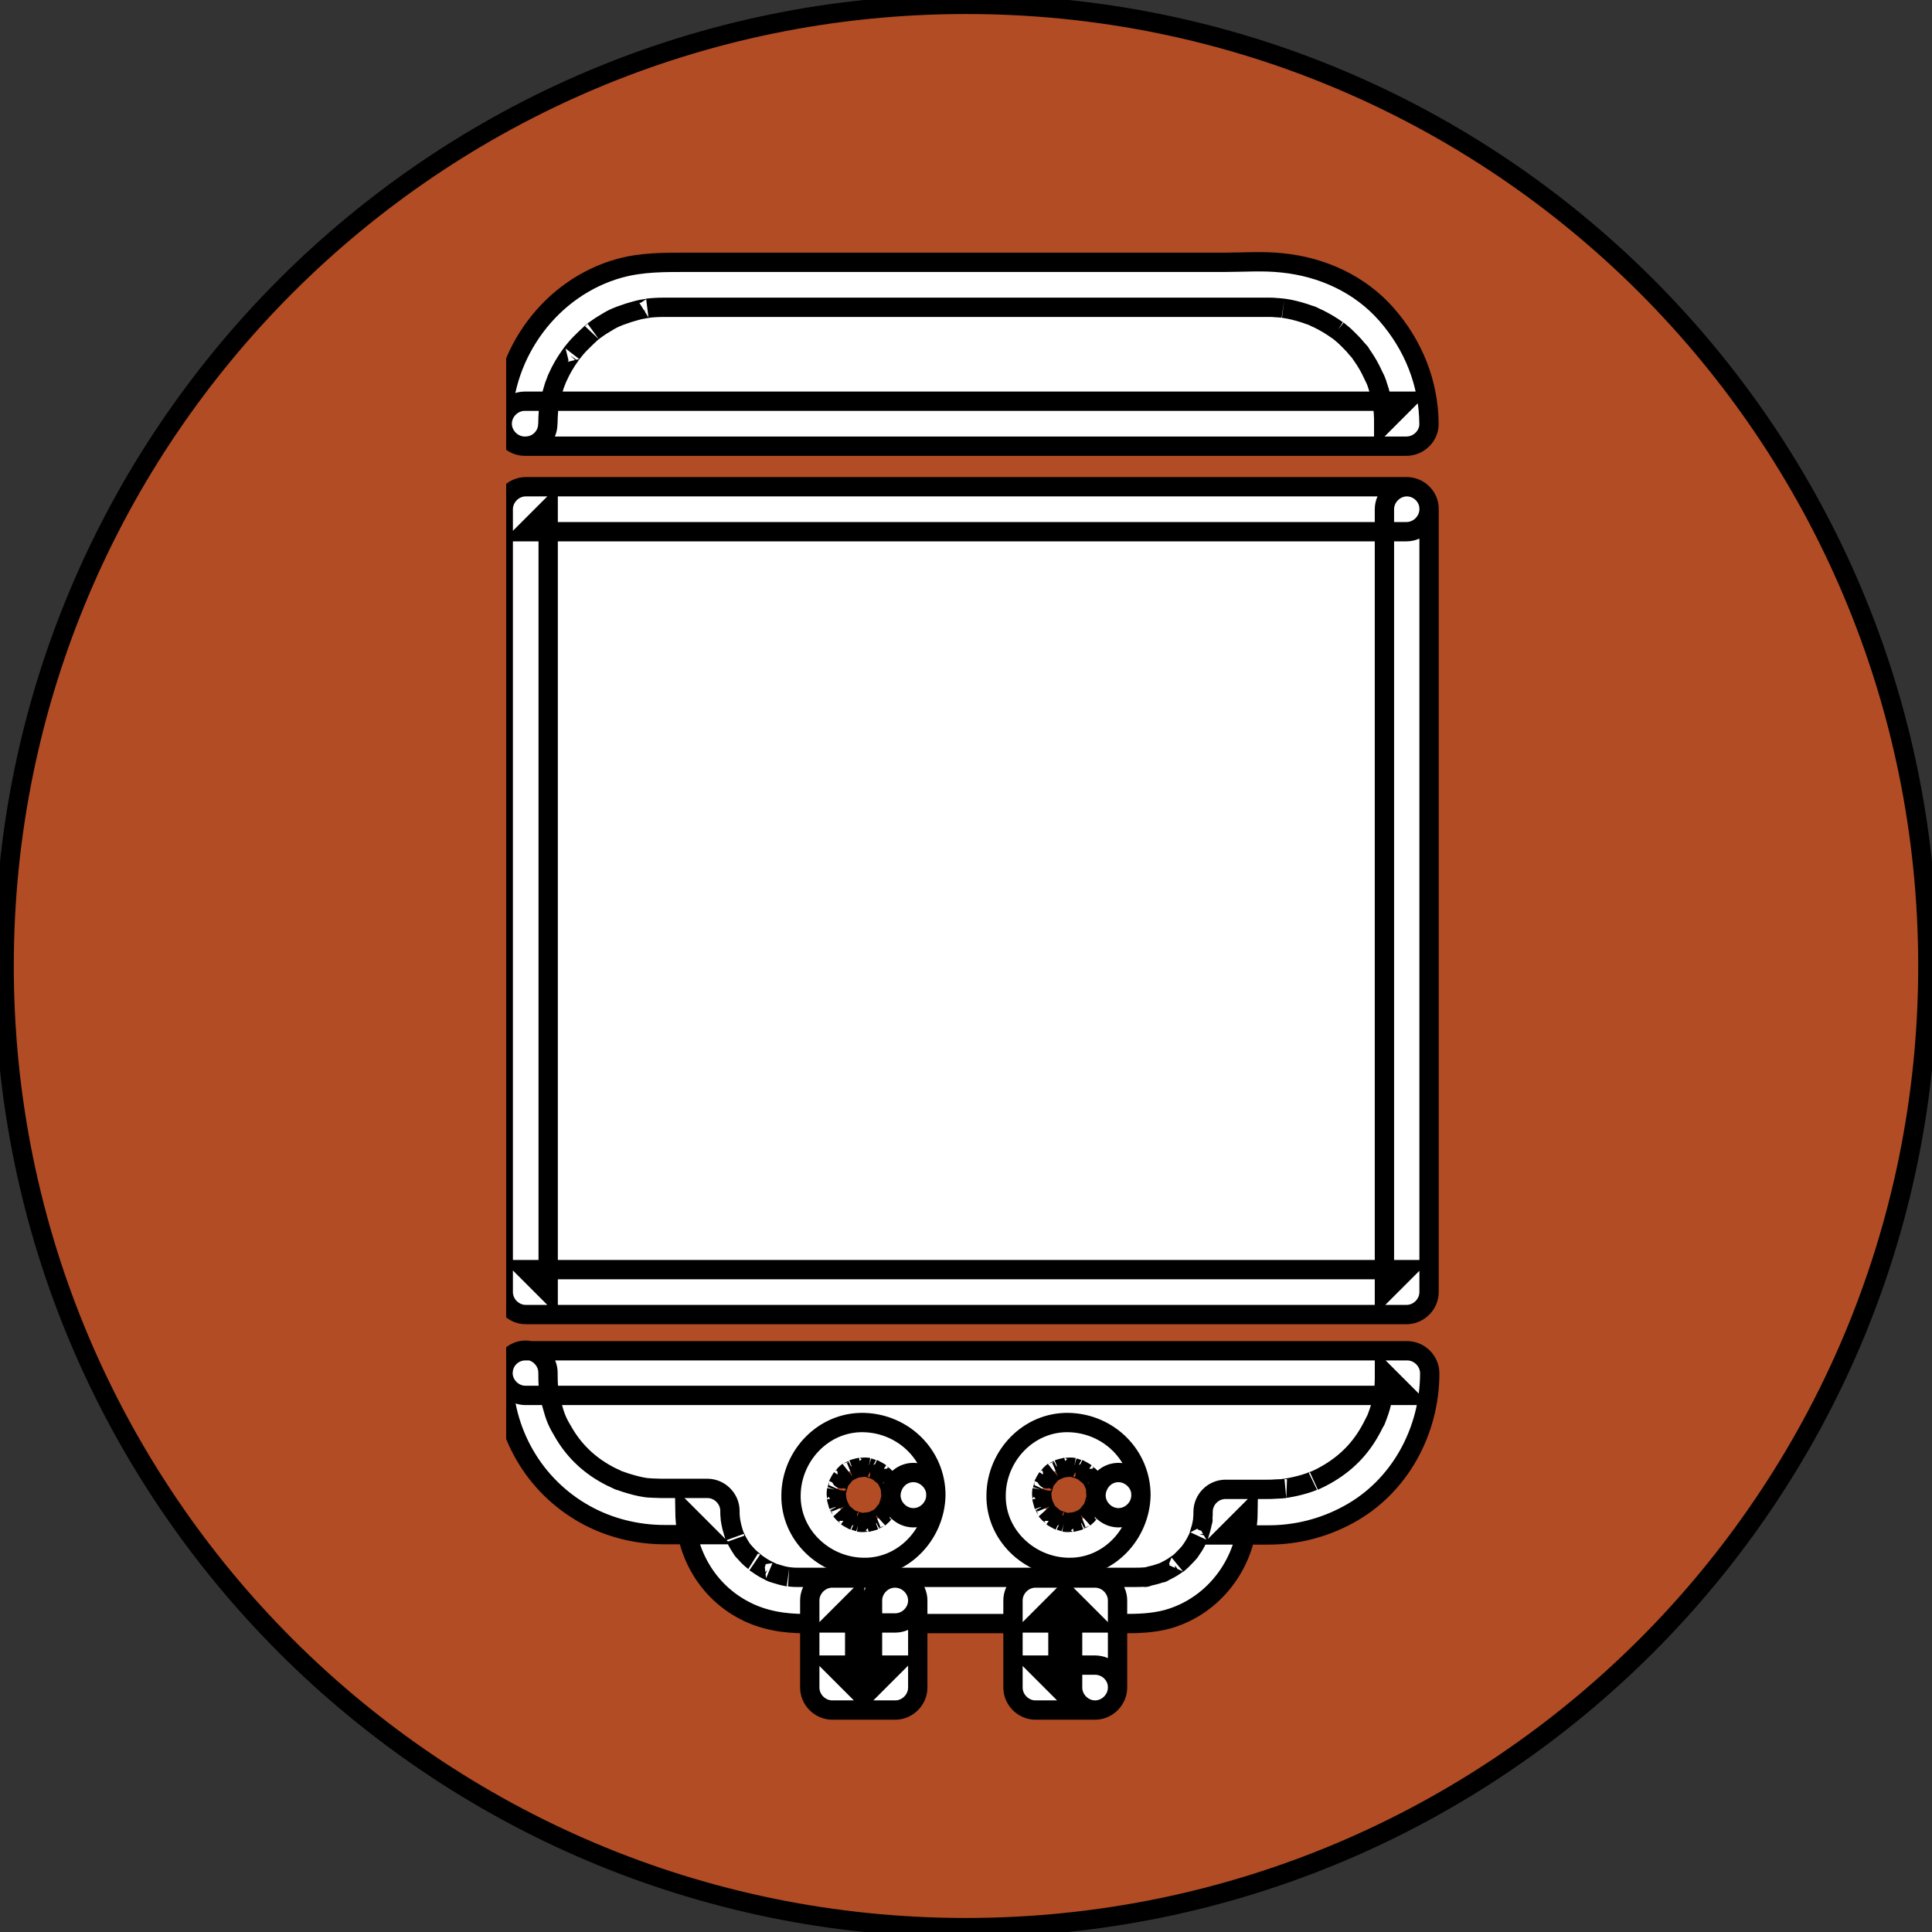<?xml version="1.0" standalone="no"?>
<!DOCTYPE svg PUBLIC "-//W3C//DTD SVG 1.1//EN" "http://www.w3.org/Graphics/SVG/1.1/DTD/svg11.dtd">
<svg width="100%" height="100%" viewBox="0 0 100 100" version="1.1" xmlns="http://www.w3.org/2000/svg">
 <rect x="0" y="0" width="100" height="100" fill="#333333" stroke="none"/>
 <clipPath id="a">
  <path id="svg_1" d="m26.199,-348.734l296.8,0l0,464l-296.8,0l0,-464z"/>
 </clipPath>
 <clipPath id="b">
  <path id="svg_2" d="m26.199,-348.734l296.8,0l0,464l-296.8,0l0,-464z"/>
 </clipPath>
 <clipPath id="c">
  <path id="svg_3" d="m26.199,-348.734l296.8,0l0,464l-296.8,0l0,-464z"/>
 </clipPath>
 <clipPath id="d">
  <path id="svg_4" d="m26.199,-348.734l296.8,0l0,464l-296.8,0l0,-464z"/>
 </clipPath>
 <g>
  <title>chauffe eau</title>
  <path stroke="null" id="svg_6" fill="#b24c24" d="m49.988,0.226c-27.472,0 -49.774,22.278 -49.774,49.774s22.302,49.774 49.774,49.774c27.52,0 49.798,-22.278 49.798,-49.774s-22.278,-49.798 -49.798,-49.774z"/>
  <g stroke="null" id="svg_7" fill="#fff">
   <path stroke="null" id="svg_8" d="m27.195,21.931c0,-3.926 3.199,-7.19 7.141,-7.19l31.376,0c3.942,0 7.093,3.264 7.093,7.19l-45.61,0z" clip-path="url(#a)"/>
   <path stroke="null" id="svg_9" d="m28.358,21.947c0,-0.242 0.016,-0.469 0.032,-0.695c0.032,-0.372 -0.032,0.226 0.016,-0.145c0.016,-0.113 0.048,-0.226 0.065,-0.339c0.048,-0.226 0.113,-0.436 0.178,-0.662c0.032,-0.113 0.065,-0.21 0.113,-0.323c0.032,-0.065 0.048,-0.145 0.081,-0.21c-0.048,0.113 -0.048,0.097 0.016,-0.032c0.178,-0.404 0.404,-0.792 0.662,-1.147c0.016,-0.016 0.226,-0.307 0.081,-0.113c0.065,-0.081 0.145,-0.178 0.21,-0.259c0.162,-0.194 0.355,-0.372 0.533,-0.549c0.081,-0.081 0.162,-0.145 0.242,-0.226c0.016,-0.016 0.291,-0.226 0.113,-0.097c0.178,-0.129 0.355,-0.259 0.549,-0.372c0.485,-0.307 0.695,-0.388 1.131,-0.533c0.21,-0.081 0.436,-0.129 0.646,-0.194c0.113,-0.032 0.226,-0.048 0.339,-0.065c0.016,0 0.388,-0.065 0.145,-0.032c0.275,-0.032 0.549,-0.048 0.824,-0.048l2.892,0l14.783,0l12.764,0l0.808,0l0.113,0c0.113,0 0.242,0 0.355,0.016c0.081,0 0.162,0.016 0.226,0.016c0.016,0 0.388,0.048 0.145,0.016c0.372,0.048 0.743,0.145 1.099,0.259c0.145,0.048 0.291,0.097 0.42,0.145c-0.113,-0.048 -0.097,-0.048 0.032,0.016c0.097,0.048 0.194,0.097 0.307,0.145c0.323,0.162 0.646,0.355 0.937,0.565c0.113,0.081 0.113,0.081 0.032,0.016c0.065,0.048 0.113,0.097 0.178,0.145c0.145,0.113 0.275,0.242 0.404,0.372s0.259,0.259 0.372,0.404c0.048,0.048 0.097,0.113 0.145,0.162c0.226,0.275 -0.129,-0.178 0.081,0.113c0.194,0.275 0.372,0.549 0.517,0.84c0.081,0.162 0.162,0.339 0.242,0.501c-0.048,-0.113 -0.048,-0.097 0.016,0.032c0.048,0.113 0.081,0.21 0.113,0.323c0.113,0.323 0.194,0.646 0.242,0.986c0.016,0.081 0.032,0.145 0.032,0.226c-0.032,-0.242 0.016,0.129 0.016,0.145c0.016,0.194 0.016,0.388 0.016,0.582l1.163,-1.163l-6.834,0l-15.187,0l-15.559,0l-7.965,0l-0.081,0c-0.63,0 -1.163,0.533 -1.163,1.163s0.533,1.163 1.163,1.163l6.867,0l15.187,0l15.559,0l7.965,0l0.065,0c0.63,0 1.179,-0.533 1.163,-1.163c-0.016,-2.1 -0.808,-4.071 -2.197,-5.655c-1.373,-1.567 -3.328,-2.456 -5.38,-2.666c-1.002,-0.113 -2.036,-0.032 -3.021,-0.032l-14.363,0l-13.362,0c-1.212,0 -2.391,-0.016 -3.571,0.307c-3.554,0.986 -6.043,4.378 -6.075,8.046c0,0.63 0.533,1.163 1.163,1.163c0.679,0.016 1.196,-0.517 1.196,-1.147" clip-path="url(#a)"/>
   <path stroke="null" id="svg_10" d="m27.163,26.357l45.626,0l0,40.521l-45.626,0l0,-40.521z"/>
   <path stroke="null" id="svg_11" d="m72.821,25.194l-6.834,0l-15.187,0l-15.559,0l-7.965,0l-0.065,0c-0.63,0 -1.163,0.533 -1.163,1.163l0,7.497l0,15.769l0,13.943l0,3.312c0,0.63 0.533,1.163 1.163,1.163l6.818,0l15.187,0l15.559,0l7.965,0l0.065,0c0.63,0 1.163,-0.533 1.163,-1.163l0,-7.497l0,-15.769l0,-13.943l0,-3.312c0.016,-0.63 -0.517,-1.163 -1.147,-1.163s-1.163,0.533 -1.163,1.163l0,7.497l0,15.769l0,13.943l0,3.312l1.163,-1.163l-6.834,0l-15.187,0l-15.559,0l-7.965,0l-0.065,0c0.388,0.388 0.776,0.776 1.163,1.163l0,-7.497l0,-15.769l0,-13.943l0,-3.312c-0.388,0.388 -0.776,0.776 -1.163,1.163l6.818,0l15.187,0l15.559,0l7.965,0l0.065,0c0.63,0 1.163,-0.533 1.163,-1.163c0.016,-0.63 -0.517,-1.163 -1.147,-1.163" clip-path="url(#b)"/>
   <path stroke="null" id="svg_12" d="m57.893,77.396c0,1.422 -1.147,2.569 -2.569,2.569l-0.032,0c-1.422,0 -2.569,-1.147 -2.569,-2.569l0,-0.032c0,-1.422 1.147,-2.569 2.569,-2.569l0.032,0c1.422,0 2.569,1.147 2.569,2.569l0,0.032zm-10.615,0c0,1.422 -1.147,2.569 -2.569,2.569l-0.032,0c-1.422,0 -2.569,-1.147 -2.569,-2.569l0,-0.032c0,-1.422 1.147,-2.569 2.569,-2.569l0.032,0c1.422,0 2.569,1.147 2.569,2.569l0,0.032zm-20.083,-6.333l0,0.129c0,3.942 3.199,7.06 7.141,7.06l2.278,0c0,2.585 2.084,4.588 4.653,4.588l17.498,0c2.569,0 4.653,-2.003 4.653,-4.588l2.278,0c3.942,0 7.093,-3.118 7.093,-7.06l0,-0.129l-45.594,0l-0,0z" clip-path="url(#b)"/>
   <path stroke="null" id="svg_13" d="m56.729,77.396c0,0.081 0,0.145 -0.016,0.226c0.016,-0.129 0.016,-0.113 -0.016,0.016c-0.016,0.048 -0.145,0.452 -0.048,0.242c-0.065,0.129 -0.129,0.259 -0.21,0.372c0.129,-0.194 -0.129,0.129 -0.162,0.178c-0.048,0.048 -0.113,0.097 -0.162,0.145c0.097,-0.081 0.081,-0.081 -0.016,0c-0.048,0.032 -0.42,0.194 -0.21,0.113c-0.129,0.048 -0.275,0.081 -0.42,0.113c0.226,-0.048 -0.113,0 -0.162,0c-0.081,0 -0.145,0 -0.226,-0.016c0.129,0.016 0.113,0.016 -0.016,-0.016c-0.048,-0.016 -0.452,-0.145 -0.242,-0.065c-0.129,-0.065 -0.259,-0.129 -0.372,-0.21c0.194,0.129 -0.129,-0.129 -0.162,-0.162c-0.048,-0.048 -0.097,-0.113 -0.145,-0.162c0.081,0.097 0.081,0.081 0,-0.032c-0.032,-0.048 -0.194,-0.42 -0.113,-0.21c-0.048,-0.145 -0.081,-0.275 -0.113,-0.42c0.048,0.226 0,-0.113 0,-0.162c0,-0.081 0,-0.145 0.016,-0.226c-0.016,0.129 -0.016,0.113 0.016,-0.016c0.016,-0.048 0.145,-0.452 0.048,-0.242c0.065,-0.129 0.129,-0.259 0.21,-0.372c-0.129,0.194 0.129,-0.129 0.162,-0.178c0.048,-0.048 0.097,-0.097 0.162,-0.145c-0.097,0.081 -0.081,0.081 0.032,0c0.048,-0.032 0.42,-0.194 0.21,-0.113c0.129,-0.048 0.275,-0.081 0.42,-0.113c-0.226,0.048 0.113,0 0.162,0c0.081,0 0.145,0 0.226,0.016c-0.129,-0.016 -0.113,-0.016 0.016,0.016c0.048,0.016 0.452,0.145 0.242,0.065c0.129,0.065 0.259,0.129 0.372,0.21c-0.194,-0.129 0.129,0.129 0.178,0.162c0.048,0.048 0.097,0.097 0.145,0.162c-0.081,-0.097 -0.081,-0.081 0,0.032c0.032,0.048 0.194,0.42 0.113,0.21c0.048,0.145 0.081,0.275 0.113,0.42c-0.081,-0.242 -0.032,0.113 -0.032,0.162c0,0.63 0.533,1.163 1.163,1.163s1.163,-0.533 1.163,-1.163c0,-2.084 -1.68,-3.716 -3.732,-3.765c-2.084,-0.048 -3.732,1.713 -3.765,3.732c-0.048,2.084 1.713,3.732 3.732,3.765c2.084,0.048 3.732,-1.713 3.765,-3.748c0.016,-0.63 -0.549,-1.163 -1.163,-1.163c-0.646,0 -1.147,0.533 -1.163,1.179" clip-path="url(#b)"/>
   <path stroke="null" id="svg_14" d="m46.114,77.396c0,0.081 0,0.145 -0.016,0.226c0.016,-0.129 0.016,-0.113 -0.016,0.016c-0.016,0.048 -0.145,0.452 -0.048,0.242c-0.065,0.129 -0.129,0.259 -0.21,0.372c0.129,-0.194 -0.129,0.129 -0.162,0.178c-0.048,0.048 -0.113,0.097 -0.162,0.145c0.097,-0.081 0.081,-0.081 -0.016,0c-0.048,0.032 -0.42,0.194 -0.21,0.113c-0.129,0.048 -0.275,0.081 -0.42,0.113c0.226,-0.048 -0.113,0 -0.178,0c-0.081,0 -0.145,0 -0.226,-0.016c0.129,0.016 0.113,0.016 -0.016,-0.016c-0.048,-0.016 -0.452,-0.145 -0.242,-0.065c-0.129,-0.065 -0.259,-0.129 -0.372,-0.21c0.194,0.129 -0.129,-0.129 -0.162,-0.162c-0.048,-0.048 -0.097,-0.113 -0.145,-0.162c0.081,0.097 0.081,0.081 0,-0.032c-0.032,-0.048 -0.194,-0.42 -0.113,-0.21c-0.048,-0.145 -0.081,-0.275 -0.113,-0.42c0.048,0.226 0,-0.113 0,-0.162c0,-0.081 0,-0.145 0.016,-0.226c-0.016,0.129 -0.016,0.113 0.016,-0.016c0.016,-0.048 0.145,-0.452 0.048,-0.242c0.065,-0.129 0.129,-0.259 0.21,-0.372c-0.129,0.194 0.129,-0.129 0.162,-0.178c0.048,-0.048 0.097,-0.097 0.162,-0.145c-0.097,0.081 -0.081,0.081 0.032,0c0.048,-0.032 0.42,-0.194 0.21,-0.113c0.129,-0.048 0.275,-0.081 0.42,-0.113c-0.226,0.048 0.113,0 0.162,0c0.081,0 0.145,0 0.226,0.016c-0.129,-0.016 -0.113,-0.016 0.016,0.016c0.048,0.016 0.452,0.145 0.242,0.065c0.129,0.065 0.259,0.129 0.372,0.21c-0.194,-0.129 0.129,0.129 0.178,0.162c0.048,0.048 0.097,0.097 0.145,0.162c-0.081,-0.097 -0.081,-0.081 0,0.032c0.032,0.048 0.194,0.42 0.113,0.21c0.048,0.145 0.081,0.275 0.113,0.42c-0.065,-0.242 -0.016,0.113 -0.016,0.162c0,0.63 0.533,1.163 1.163,1.163s1.163,-0.533 1.163,-1.163c0,-2.084 -1.68,-3.716 -3.732,-3.765c-2.084,-0.048 -3.732,1.713 -3.765,3.732c-0.048,2.084 1.713,3.732 3.732,3.765c2.084,0.048 3.732,-1.713 3.765,-3.748c0.016,-0.63 -0.549,-1.163 -1.163,-1.163c-0.646,0 -1.147,0.533 -1.163,1.179" clip-path="url(#b)"/>
   <path stroke="null" id="svg_15" d="m26.032,71.063c0,3.037 1.583,5.833 4.249,7.319c1.244,0.695 2.682,1.05 4.104,1.05l2.23,0l-1.163,-1.163c0.032,2.133 1.179,4.104 3.086,5.089c0.986,0.517 2.052,0.679 3.134,0.679l5.929,0l7.917,0l2.585,0c0.792,0 1.551,-0.016 2.327,-0.226c2.472,-0.695 4.136,-3.005 4.168,-5.526l-1.163,1.163l2.23,0c1.438,0 2.844,-0.355 4.12,-1.05c2.666,-1.438 4.217,-4.33 4.217,-7.319c0,-0.63 -0.533,-1.163 -1.163,-1.163l-6.834,0l-15.187,0l-15.559,0l-7.965,0l-0.081,0c-0.646,-0.016 -1.179,0.517 -1.179,1.147s0.533,1.163 1.163,1.163l6.834,0l15.187,0l15.559,0l7.965,0l0.081,0l-1.163,-1.163c0,0.242 0,0.469 -0.016,0.711c0,0.081 -0.016,0.162 -0.016,0.226c0.016,-0.113 0.016,-0.113 0,0.032c-0.032,0.194 -0.065,0.372 -0.113,0.549c-0.065,0.291 -0.162,0.565 -0.275,0.856c-0.048,0.129 -0.048,0.129 -0.016,0.032c-0.032,0.065 -0.065,0.129 -0.097,0.194c-0.081,0.162 -0.162,0.323 -0.259,0.485c-0.582,1.002 -1.373,1.745 -2.456,2.31c-0.129,0.065 -0.259,0.129 -0.404,0.194c0.21,-0.097 -0.194,0.065 -0.242,0.081c-0.323,0.113 -0.646,0.194 -0.986,0.259c-0.048,0.016 -0.485,0.065 -0.259,0.048c-0.145,0.016 -0.307,0.032 -0.469,0.032c-0.162,0.016 -0.323,0.016 -0.485,0.016l-2.133,0c-0.646,0 -1.163,0.533 -1.163,1.163c0,0.113 0,0.226 -0.016,0.355c-0.016,0.372 0.048,-0.226 -0.016,0.145c-0.032,0.226 -0.097,0.436 -0.162,0.646c0,0.016 -0.129,0.355 -0.032,0.129c-0.048,0.097 -0.097,0.194 -0.145,0.291s-0.113,0.194 -0.162,0.275c-0.016,0.032 -0.275,0.388 -0.129,0.194c-0.129,0.162 -0.291,0.323 -0.436,0.469c-0.081,0.081 -0.162,0.145 -0.242,0.21c0.194,-0.162 -0.097,0.065 -0.113,0.065c-0.178,0.129 -0.372,0.226 -0.565,0.323c-0.323,0.162 0.21,-0.081 -0.129,0.048c-0.145,0.048 -0.275,0.097 -0.42,0.129c-0.113,0.032 -0.226,0.048 -0.323,0.081c-0.355,0.081 0.226,-0.016 -0.145,0.016c-0.162,0.016 -0.307,0.016 -0.469,0.016l-0.113,0l-0.662,0l-6.511,0l-7.691,0l-2.197,0l-0.307,0c-0.113,0 -0.226,0 -0.355,-0.016c-0.016,0 -0.388,-0.048 -0.145,-0.016c-0.226,-0.032 -0.436,-0.097 -0.646,-0.162c-0.113,-0.032 -0.21,-0.065 -0.307,-0.113c0.226,0.081 -0.097,-0.048 -0.113,-0.065c-0.226,-0.113 -0.436,-0.259 -0.646,-0.404c0.194,0.129 -0.145,-0.129 -0.178,-0.162c-0.113,-0.097 -0.21,-0.194 -0.307,-0.307c-0.048,-0.048 -0.097,-0.113 -0.145,-0.162c0.081,0.097 0.065,0.081 -0.016,-0.016c-0.097,-0.145 -0.194,-0.307 -0.275,-0.452c-0.016,-0.032 -0.194,-0.436 -0.113,-0.21c-0.065,-0.178 -0.113,-0.355 -0.162,-0.533c-0.032,-0.145 -0.065,-0.291 -0.081,-0.436c0.016,0.129 0.016,0.113 0,-0.032c-0.016,-0.113 -0.016,-0.226 -0.016,-0.355c0,-0.63 -0.533,-1.163 -1.163,-1.163l-2.1,0c-0.097,0 -0.194,0 -0.291,0c-0.162,0 -0.307,-0.016 -0.469,-0.016c-0.081,0 -0.162,-0.016 -0.226,-0.016c0.242,0.032 -0.129,-0.016 -0.145,-0.016c-0.339,-0.048 -0.662,-0.145 -0.986,-0.242c-0.145,-0.048 -0.275,-0.097 -0.42,-0.145c0.113,0.048 0.097,0.048 -0.032,-0.016c-0.097,-0.048 -0.194,-0.097 -0.307,-0.145c-1.066,-0.533 -1.858,-1.276 -2.424,-2.213c-0.372,-0.614 -0.469,-0.84 -0.662,-1.551c-0.032,-0.145 -0.065,-0.291 -0.097,-0.436c-0.016,-0.081 -0.032,-0.145 -0.048,-0.226c-0.065,-0.372 0.016,0.226 -0.016,-0.145c-0.032,-0.275 -0.032,-0.549 -0.032,-0.824c0,-0.63 -0.533,-1.163 -1.163,-1.163s-1.163,0.549 -1.163,1.179" clip-path="url(#b)"/>
   <path stroke="null" id="svg_16" d="m43.045,82.841l3.264,0l0,4.508l-3.264,0l0,-4.508z"/>
   <path stroke="null" id="svg_17" d="m46.324,81.678l-3.248,0c-0.63,0 -1.163,0.533 -1.163,1.163l0,4.508c0,0.63 0.533,1.163 1.163,1.163l3.264,0c0.63,0 1.163,-0.533 1.163,-1.163l0,-4.508c0,-0.63 -0.533,-1.163 -1.179,-1.163c-0.63,0 -1.163,0.533 -1.163,1.163l0,4.508c0.388,-0.388 0.776,-0.776 1.163,-1.163l-3.248,0c0.388,0.388 0.776,0.776 1.163,1.163l0,-4.508c-0.388,0.388 -0.776,0.776 -1.163,1.163l3.264,0c0.63,0 1.163,-0.533 1.163,-1.163s-0.533,-1.163 -1.179,-1.163" clip-path="url(#c)"/>
   <path stroke="null" id="svg_18" d="m53.579,82.841l3.086,0l0,4.508l-3.086,0l0,-4.508z"/>
   <path stroke="null" id="svg_19" d="m56.681,86.186l-3.086,0l1.163,1.163l0,-4.508l-1.163,1.163l3.086,0l-1.163,-1.163l0,4.508c0,0.63 0.533,1.163 1.163,1.163s1.163,-0.533 1.163,-1.163l0,-4.508c0,-0.63 -0.533,-1.163 -1.163,-1.163l-3.086,0c-0.63,0 -1.163,0.533 -1.163,1.163l0,4.508c0,0.63 0.533,1.163 1.163,1.163l3.086,0c0.63,0 1.163,-0.533 1.163,-1.163c0.016,-0.63 -0.517,-1.163 -1.163,-1.163" clip-path="url(#d)"/>
  </g>
 </g>
</svg>